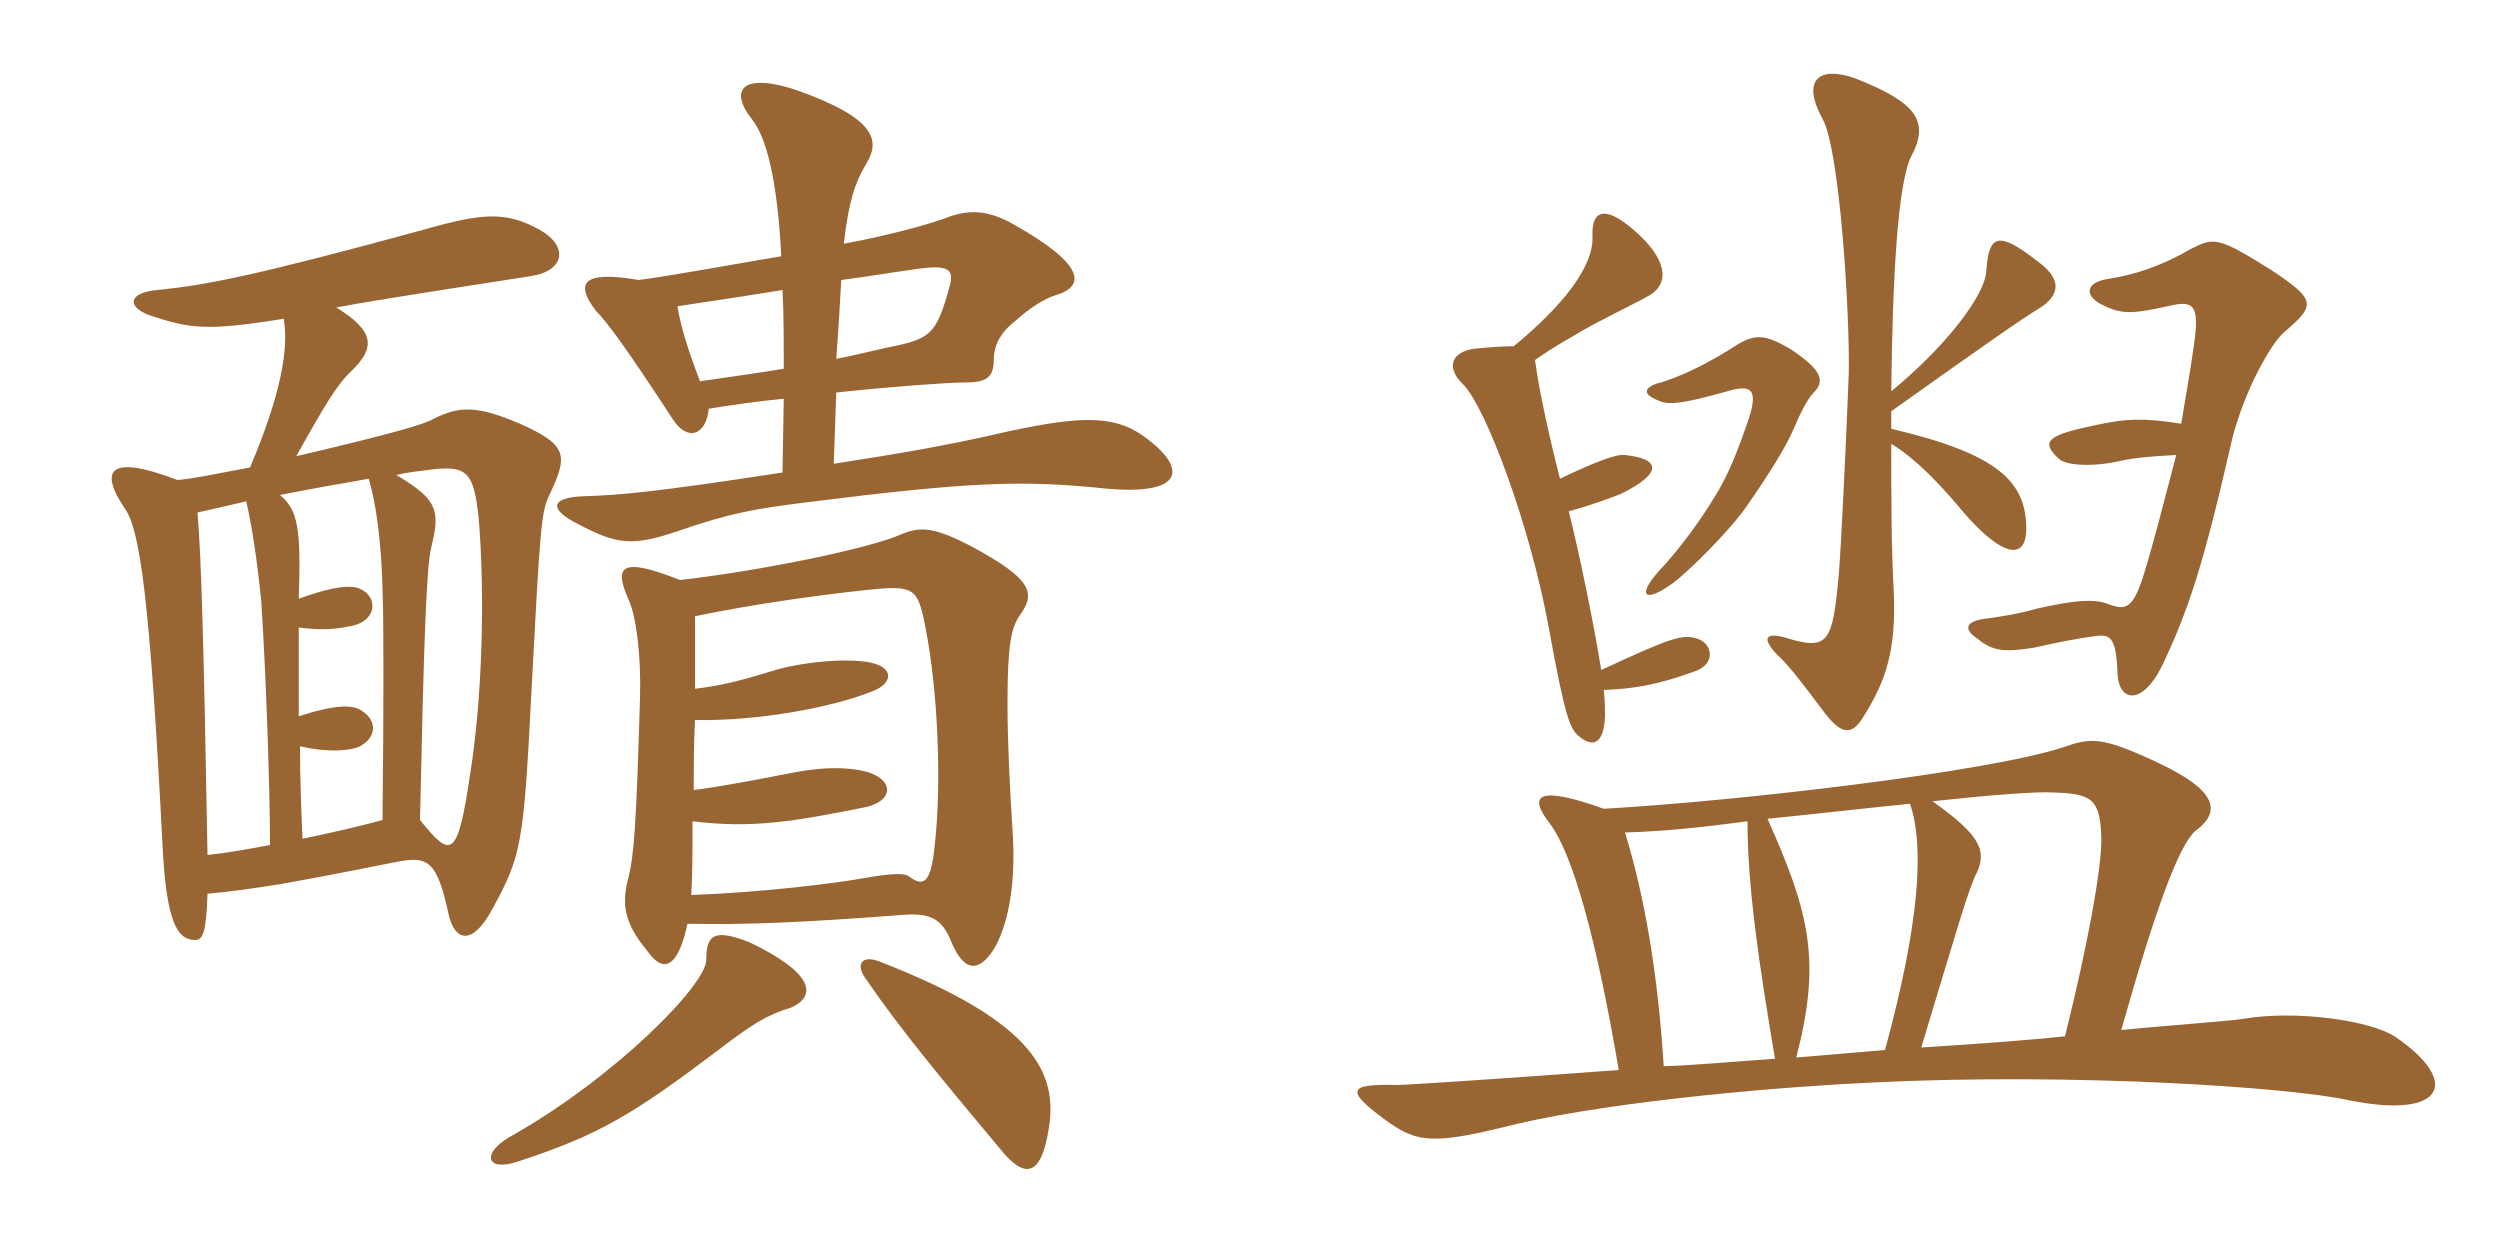 <svg xmlns="http://www.w3.org/2000/svg" xmlns:xlink="http://www.w3.org/1999/xlink" width="300" height="150"><path fill="#996633" padding="10" d="M50.40 98.40C50.85 77.70 51.15 67.95 51.75 65.70C52.80 61.35 52.65 60 47.55 57C48.75 56.70 50.10 56.55 51.30 56.40C55.95 55.80 56.85 56.40 57.45 62.25C58.20 71.40 57.90 83.70 56.40 93C54.90 103.05 54.15 103.05 50.40 98.40ZM36.30 100.65C36.15 97.20 36 93.45 36 89.55C39.15 90.30 42 90.15 43.20 89.55C45.15 88.50 45.30 86.55 43.50 85.35C42.30 84.45 40.05 84.60 35.85 85.95C35.85 82.05 35.85 78.30 35.85 75.30C38.25 75.60 39.75 75.60 42 75.15C45.45 74.55 45.45 71.25 42.75 70.50C41.40 70.20 39.15 70.65 35.85 71.85C36.15 63.15 35.70 61.20 33.60 59.40C37.35 58.65 40.80 58.05 44.25 57.45C45.15 60.45 45.75 65.10 45.90 70.50C46.05 74.85 46.05 84.15 45.90 98.40C43.20 99.15 39.90 99.90 36.30 100.65ZM24.90 102.60C24.45 76.80 24.15 66.90 23.70 61.50C25.65 61.05 27.75 60.60 29.55 60.15C30.30 63.45 30.90 67.65 31.35 72.15C31.95 81.30 32.40 95.10 32.40 101.40C30 101.85 27.60 102.30 24.90 102.60ZM30 56.10C25.20 57 23.10 57.45 21.30 57.60C13.05 54.45 11.85 56.40 15 61.05C16.80 63.60 18 72 19.50 101.40C19.95 110.70 21.30 112.80 23.40 112.80C24.30 112.80 24.75 112.05 24.90 107.25C28.05 106.95 30.15 106.65 33.90 106.05C40.65 104.85 46.35 103.65 48 103.35C51.45 102.75 52.50 103.50 53.85 109.80C54.60 112.95 56.70 113.55 59.10 109.05C62.55 102.75 62.85 101.25 63.75 83.40C64.80 63.45 64.95 61.50 65.85 59.55C68.25 54.60 68.10 53.40 62.40 50.85C57.15 48.60 55.05 48.75 52.05 50.25C51 50.85 48.30 51.75 35.55 54.75C39.15 48.30 40.50 46.05 42.30 44.40C45 41.70 45 39.75 40.35 36.90C43.50 36.30 46.20 35.85 63.60 33.15C67.80 32.55 68.25 29.55 64.80 27.60C60.75 25.35 58.05 25.50 50.70 27.60C30.90 33 24.90 34.20 18.90 34.80C15.45 35.10 15.15 36.75 17.85 37.80C22.80 39.45 24.75 39.75 34.05 38.25C34.65 41.85 33.75 47.25 30 56.10ZM125.85 135.45C126.90 129 124.50 122.70 105.45 115.35C103.50 114.60 102.45 115.65 104.10 117.75C108 123.45 113.10 129.60 120 137.85C123 141.60 124.95 141.15 125.85 135.45ZM94.95 120.90C97.95 119.55 97.80 116.85 90 113.10C85.80 111.45 84.75 112.05 84.75 115.20C84.75 118.20 73.65 129.45 61.05 136.50C57.75 138.45 58.35 140.70 62.25 139.35C71.85 136.20 75.90 133.80 86.40 125.85C90.15 123 91.95 121.80 94.95 120.90ZM100.35 43.05C100.65 39.15 100.80 36.15 100.95 33.60C104.40 33.15 106.95 32.70 109.20 32.40C113.85 31.65 114.45 32.25 114 34.20C112.35 40.20 111.75 40.65 106.50 41.70C104.40 42.15 102.15 42.75 100.35 43.05ZM85.05 49.05C87.75 48.60 90.90 48.15 94.05 47.85L93.90 56.70C78.30 59.10 74.40 59.40 70.05 59.55C65.85 59.70 66 61.20 69.30 62.85C74.10 65.40 75.90 65.55 81.30 63.75C87.75 61.50 90.75 61.05 96.60 60.30C116.85 57.75 122.85 57.60 132.90 58.65C141.60 59.40 142.65 56.55 137.85 52.80C134.10 49.80 130.20 49.80 121.05 51.75C114 53.40 107.85 54.45 100.05 55.65L100.35 47.10C107.40 46.35 113.85 45.90 115.65 45.90C118.20 45.90 119.25 45.45 119.25 43.20C119.25 41.70 119.85 40.05 121.80 38.55C123.45 37.05 125.25 35.85 126.75 35.40C130.20 34.35 130.35 31.80 121.50 26.85C118.50 25.20 116.25 25.05 113.25 26.25C111.60 26.85 106.95 28.20 101.25 29.25C101.85 24.15 102.60 21.90 103.95 19.65C105.60 16.95 105.30 14.25 95.55 10.80C89.25 8.70 87.30 10.65 90.30 14.40C91.95 16.50 93.30 21.60 93.75 30.75C87.45 31.80 81.15 33 76.65 33.60C69.75 32.40 69 34.05 71.55 37.35C72.90 38.70 75 41.55 80.70 50.25C82.50 53.10 84.75 52.20 85.05 49.05ZM81.30 36.75C86.25 36 90.30 35.40 93.90 34.80C94.05 37.65 94.05 40.65 94.05 44.25C90.45 44.85 87 45.30 84 45.75C82.50 41.85 81.60 38.85 81.30 36.75ZM82.50 110.85C89.40 111 96.30 110.70 108.15 109.80C111.60 109.50 112.95 110.25 114 112.65C115.65 116.85 117.45 116.55 119.10 114.15C121.05 111.15 121.95 105.75 121.50 99.60C121.20 94.95 120.90 89.25 120.90 84.45C120.90 77.25 121.35 75.30 122.40 73.80C124.35 71.10 123.75 69.45 116.55 65.55C112.20 63.30 110.55 63.15 108.30 64.05C104.40 65.85 90.90 68.55 81.60 69.60C74.40 66.75 73.65 67.95 75.45 72C76.35 73.95 76.95 78.75 76.80 83.70C76.35 99.45 76.05 102.60 75.45 105.15C74.55 108.45 74.85 110.70 77.70 114.15C79.50 116.70 81.30 116.40 82.50 110.85ZM83.40 82.65C83.40 79.35 83.40 76.35 83.40 73.95C90.60 72.45 98.40 71.40 103.95 70.80C109.65 70.20 110.10 70.50 111 75C112.65 83.25 112.95 94.35 112.20 101.10C111.75 106.05 110.85 106.50 109.05 105.15C108.60 104.85 107.70 104.70 104.10 105.30C100.05 106.05 91.20 107.10 82.95 107.40C83.10 105.15 83.10 102 83.10 98.55C90.30 99.45 95.40 98.55 103.65 96.90C107.55 96.15 107.40 93.15 103.05 92.40C100.35 91.95 97.65 92.25 95.25 92.70C91.35 93.45 86.85 94.35 83.25 94.80C83.25 91.95 83.25 89.25 83.40 86.40C90.45 86.55 99.45 85.05 104.70 82.95C107.10 82.05 107.40 80.10 104.40 79.50C101.40 78.90 95.85 79.50 92.55 80.55C88.20 81.90 85.95 82.35 83.40 82.65ZM245.10 36.75C247.35 35.10 247.20 33.30 244.50 31.35C239.70 27.60 238.65 28.20 238.35 32.55C238.20 35.40 233.55 41.55 226.95 46.95C227.10 33.60 227.70 22.05 229.35 18.75C231.60 14.55 229.95 12.30 222.75 9.45C218.25 7.80 216.15 9.60 218.70 14.25C220.80 18 222 37.95 221.85 44.85C221.55 52.65 220.95 65.40 220.65 69C219.90 77.10 219.45 78.15 214.20 76.50C211.95 75.90 211.35 76.50 213.15 78.45C214.95 80.10 216.75 82.65 218.70 85.20C220.80 88.05 222.15 88.50 223.65 85.95C226.35 81.60 227.55 78 227.25 70.95C226.95 65.55 226.95 59.25 226.95 53.25C230.10 55.20 232.80 58.20 234.75 60.45C240.15 67.05 243.15 67.35 243.15 63.45C243.15 57.75 239.70 54.45 226.95 51.45C226.95 50.85 226.95 49.95 226.95 49.35C238.35 41.25 242.40 38.40 245.10 36.75ZM217.65 47.10C219.15 45.60 218.40 44.25 214.80 41.85C211.95 40.20 210.75 40.05 208.65 41.25C205.20 43.50 201.60 45.30 198.75 46.05C197.10 46.65 197.25 47.40 199.20 48.15C200.40 48.60 201.90 48.45 207.30 46.95C210.30 46.05 211.05 46.80 209.70 50.70C208.80 53.25 207.60 56.70 205.80 59.55C204 62.55 201.45 66 199.05 68.55C196.35 71.55 197.40 72.45 200.85 69.90C203.70 67.65 208.35 62.70 209.70 60.60C212.10 57.15 214.20 53.85 215.25 51.45C216 49.65 216.90 47.85 217.65 47.10ZM274.05 39.90C277.95 36.60 277.95 36 272.55 32.40C266.10 28.35 265.65 28.50 262.95 29.85C259.35 31.95 256.05 33 253.05 33.45C250.20 33.90 250.20 35.40 252 36.45C254.40 37.65 255.45 37.80 260.10 36.75C263.25 36 264 36.45 263.25 41.55C262.80 44.85 262.20 48 261.75 50.85C257.10 50.10 255 50.25 251.55 51C245.70 52.20 244.80 52.95 247.05 55.05C247.80 55.80 250.80 56.10 254.25 55.35C256.20 54.90 258.30 54.75 261.15 54.60C259.65 60.30 258.45 65.10 257.10 69.45C255.90 72.90 255.15 73.35 252.90 72.45C251.25 71.85 249 72 244.35 73.05C242.40 73.65 239.40 74.10 238.20 74.25C235.95 74.55 235.50 75.45 237.30 76.65C239.10 78.15 240.60 78.30 244.20 77.70C246.75 77.10 249.15 76.65 251.25 76.35C253.20 76.05 253.95 76.35 254.10 80.85C254.25 84.15 256.95 84.75 259.35 80.10C262.65 73.20 264.45 67.65 267.90 52.50C269.40 46.80 272.40 41.40 274.05 39.90ZM203.70 76.65C201.90 76.05 200.55 76.50 192.15 80.40C191.25 74.85 189.60 66.75 188.25 61.35C191.10 60.60 193.80 59.55 194.55 59.25C199.65 56.70 199.20 55.05 195 54.60C193.95 54.45 191.25 55.50 187.20 57.45C185.85 52.20 184.65 46.65 184.20 43.20C186.75 41.40 188.55 40.50 189.75 39.75C193.20 37.80 196.50 36.30 198 35.40C200.25 34.05 200.25 31.20 196.05 27.60C192.60 24.60 190.95 25.20 191.10 28.35C191.25 31.95 187.65 36.60 181.65 41.55C180.15 41.55 178.35 41.70 176.85 41.85C174 42.30 173.55 44.25 175.65 46.20C178.35 49.05 183.60 63 185.85 75.30C187.80 86.10 188.40 87.30 189.30 88.20C190.95 89.70 192.45 89.55 192.60 85.95C192.60 85.20 192.60 84 192.45 82.80C196.05 82.65 198.90 82.20 203.40 80.55C205.95 79.65 205.50 77.25 203.70 76.65ZM287.55 124.50C284.55 122.40 275.40 121.20 269.25 122.25C267.45 122.55 260.55 123 254.55 123.60C258.75 108.75 261.45 101.55 263.40 99.75C266.70 97.35 265.95 94.80 258.90 91.50C252.15 88.35 250.95 88.50 247.50 89.70C238.20 92.70 208.35 96.15 192.45 97.05C184.50 94.20 183.30 95.40 186 98.85C188.70 102.45 191.55 112.50 194.25 128.40C180.15 129.45 168.75 130.20 167.55 130.20C161.85 130.05 161.40 130.80 166.05 134.25C170.10 137.25 171.90 137.40 182.10 134.85C194.40 132 214.65 130.35 224.70 129.90C249.15 128.70 274.95 130.50 281.70 132C293.55 134.40 295.20 129.75 287.55 124.50ZM252.15 100.35C252.30 103.80 250.50 113.55 247.80 124.35C243.75 124.80 237.60 125.25 230.55 125.70C235.05 110.85 236.25 106.50 237.30 104.55C238.35 102 237.60 100.20 231.90 96.15C238.80 95.40 244.65 94.95 246.45 95.10C250.95 95.25 252 95.85 252.15 100.35ZM229.20 96.45C231 101.70 230.25 111.15 226.20 126C222.75 126.30 219 126.60 215.55 126.90C218.55 115.35 217.20 109.65 212.10 98.25C216.75 97.80 223.20 97.05 229.20 96.45ZM213 127.05C208.50 127.35 203.85 127.80 199.65 127.95C198.90 116.25 197.25 107.25 195 99.90C200.25 99.75 205.20 99.15 209.70 98.55C209.70 106.35 211.05 115.50 213 127.05Z"/></svg>